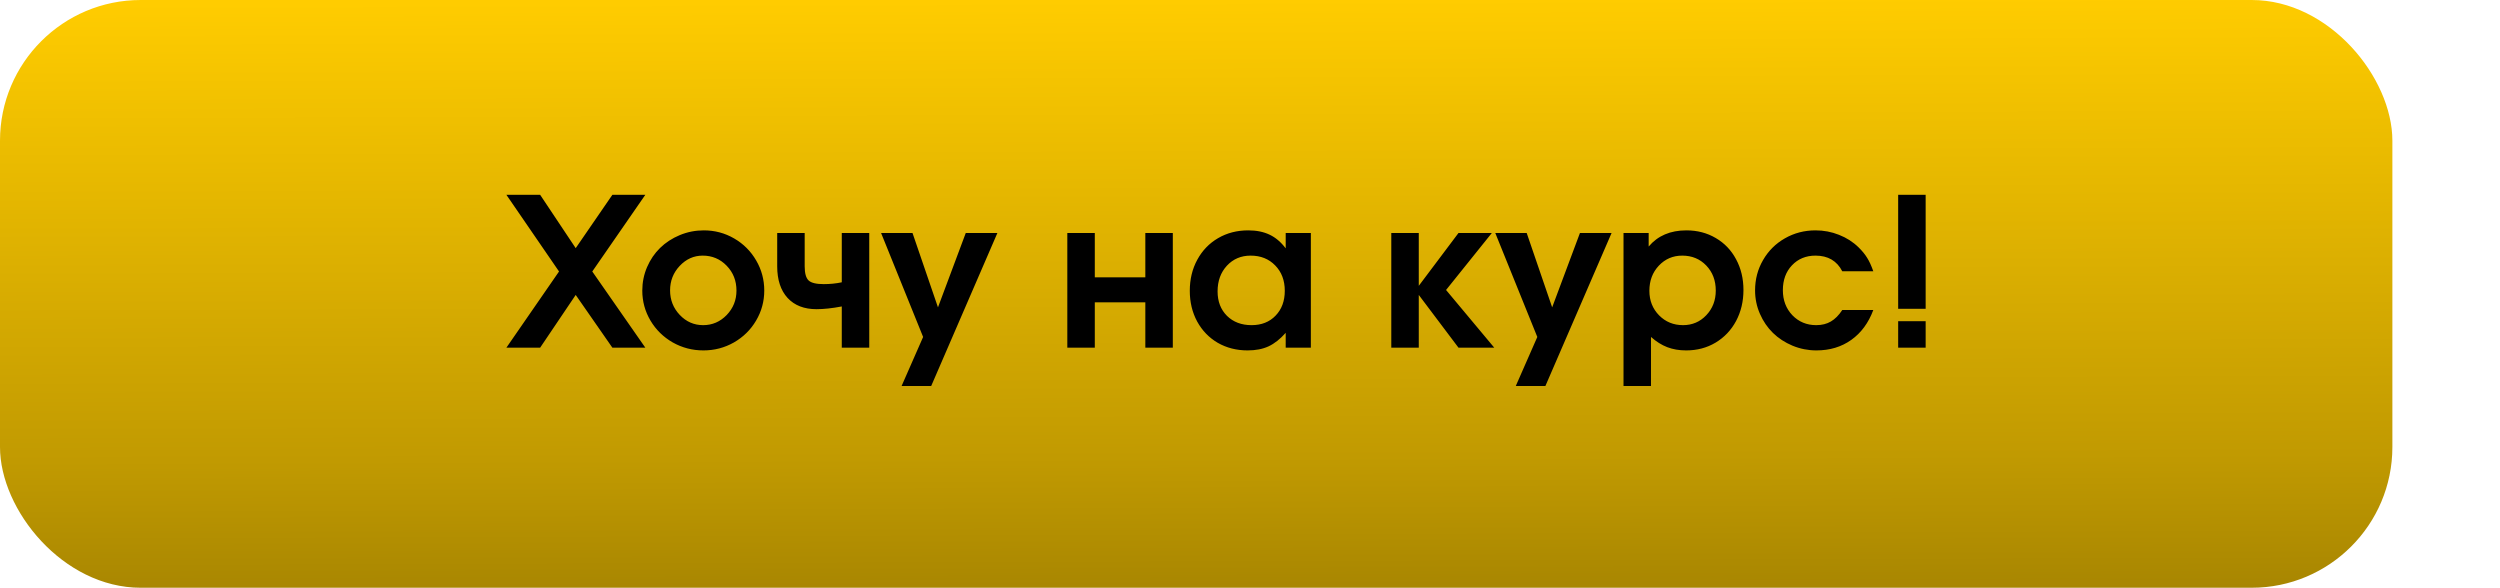 <?xml version="1.0" encoding="UTF-8"?> <svg xmlns="http://www.w3.org/2000/svg" width="302" height="71" viewBox="0 0 302 71" fill="none"> <rect width="289" height="71" rx="17" fill="url(#paint0_linear)"></rect> <path d="M61.171 42C61.171 42 63.291 38.932 67.531 32.796C67.531 32.796 65.411 29.707 61.171 23.531C61.171 23.531 62.53 23.531 65.248 23.531C65.248 23.531 66.68 25.679 69.545 29.976C69.545 29.976 71.022 27.828 73.976 23.531C73.976 23.531 75.303 23.531 77.956 23.531C77.956 23.531 75.819 26.619 71.547 32.796C71.547 32.796 73.683 35.864 77.956 42C77.956 42 76.629 42 73.976 42C73.976 42 72.499 39.876 69.545 35.628C69.545 35.628 68.113 37.752 65.248 42C65.248 42 63.889 42 61.171 42ZM85.023 27.828C86.342 27.828 87.562 28.153 88.686 28.804C89.809 29.455 90.696 30.342 91.347 31.465C91.998 32.58 92.323 33.793 92.323 35.103C92.323 36.405 91.994 37.614 91.335 38.728C90.683 39.835 89.792 40.714 88.661 41.365C87.53 42.008 86.301 42.33 84.975 42.33C83.64 42.33 82.403 42.008 81.264 41.365C80.132 40.714 79.237 39.835 78.578 38.728C77.919 37.614 77.589 36.405 77.589 35.103C77.589 34.11 77.781 33.166 78.163 32.271C78.554 31.368 79.079 30.595 79.738 29.952C80.405 29.301 81.199 28.784 82.118 28.401C83.038 28.019 84.006 27.828 85.023 27.828ZM84.889 30.879C83.815 30.879 82.887 31.294 82.106 32.124C81.333 32.947 80.946 33.931 80.946 35.079C80.946 36.234 81.337 37.223 82.118 38.045C82.899 38.867 83.839 39.278 84.938 39.278C86.045 39.278 86.993 38.871 87.782 38.057C88.572 37.235 88.966 36.251 88.966 35.103C88.966 33.915 88.572 32.914 87.782 32.1C86.993 31.286 86.028 30.879 84.889 30.879ZM105.006 28.145V42H101.686V37.02C100.522 37.239 99.505 37.349 98.634 37.349C97.145 37.349 95.981 36.898 95.143 35.994C94.305 35.083 93.886 33.809 93.886 32.173V28.145H97.206V32.173C97.206 33.012 97.365 33.581 97.682 33.882C97.999 34.175 98.606 34.322 99.501 34.322C100.266 34.322 100.994 34.248 101.686 34.102V28.145H105.006ZM108.913 46.627C108.913 46.627 109.779 44.653 111.513 40.706C111.513 40.706 109.82 36.519 106.435 28.145C106.435 28.145 107.7 28.145 110.231 28.145C110.231 28.145 111.256 31.14 113.307 37.129C113.307 37.129 114.426 34.135 116.664 28.145C116.664 28.145 117.938 28.145 120.485 28.145C120.485 28.145 117.82 34.306 112.489 46.627C112.489 46.627 111.297 46.627 108.913 46.627ZM141.676 42C141.676 42 140.569 42 138.356 42C138.356 42 138.356 40.173 138.356 36.519C138.356 36.519 136.321 36.519 132.252 36.519C132.252 36.519 132.252 38.346 132.252 42C132.252 42 131.146 42 128.932 42C128.932 42 128.932 37.382 128.932 28.145C128.932 28.145 130.039 28.145 132.252 28.145C132.252 28.145 132.252 29.931 132.252 33.504C132.252 33.504 134.287 33.504 138.356 33.504C138.356 33.504 138.356 31.718 138.356 28.145C138.356 28.145 139.463 28.145 141.676 28.145C141.676 28.145 141.676 32.763 141.676 42ZM158.351 28.145C158.351 28.145 158.351 32.763 158.351 42C158.351 42 157.338 42 155.312 42C155.312 42 155.312 41.402 155.312 40.206C154.644 40.962 153.952 41.508 153.236 41.841C152.528 42.167 151.686 42.33 150.709 42.33C149.375 42.33 148.174 42.024 147.108 41.414C146.05 40.796 145.22 39.937 144.618 38.838C144.024 37.74 143.727 36.503 143.727 35.127C143.727 33.736 144.028 32.487 144.63 31.38C145.233 30.265 146.071 29.394 147.145 28.768C148.219 28.141 149.432 27.828 150.783 27.828C151.784 27.828 152.646 28.003 153.371 28.352C154.095 28.694 154.742 29.244 155.312 30V28.145H158.351ZM151.076 30.879C149.92 30.879 148.964 31.286 148.207 32.1C147.458 32.914 147.084 33.947 147.084 35.201C147.084 36.413 147.462 37.398 148.219 38.155C148.984 38.904 149.973 39.278 151.186 39.278C152.39 39.278 153.358 38.895 154.091 38.13C154.831 37.365 155.202 36.364 155.202 35.127C155.202 33.874 154.815 32.853 154.042 32.063C153.277 31.274 152.288 30.879 151.076 30.879ZM168.068 42C168.068 42 168.068 37.382 168.068 28.145C168.068 28.145 169.175 28.145 171.388 28.145C171.388 28.145 171.388 30.273 171.388 34.529C171.388 34.529 172.987 32.401 176.186 28.145C176.186 28.145 177.528 28.145 180.214 28.145C180.214 28.145 178.371 30.44 174.684 35.03C174.684 35.03 176.625 37.353 180.507 42C180.507 42 179.066 42 176.186 42C176.186 42 174.586 39.876 171.388 35.628C171.388 35.628 171.388 37.752 171.388 42C171.388 42 170.281 42 168.068 42ZM183.107 46.627C183.107 46.627 183.974 44.653 185.707 40.706C185.707 40.706 184.014 36.519 180.629 28.145C180.629 28.145 181.894 28.145 184.425 28.145C184.425 28.145 185.451 31.14 187.501 37.129C187.501 37.129 188.62 34.135 190.858 28.145C190.858 28.145 192.132 28.145 194.679 28.145C194.679 28.145 192.014 34.306 186.684 46.627C186.684 46.627 185.491 46.627 183.107 46.627ZM196.12 46.627C196.12 46.627 196.12 40.466 196.12 28.145C196.12 28.145 197.133 28.145 199.159 28.145C199.159 28.145 199.159 28.69 199.159 29.781C200.258 28.479 201.776 27.828 203.712 27.828C205.031 27.828 206.215 28.137 207.265 28.755C208.314 29.366 209.132 30.22 209.718 31.319C210.312 32.417 210.609 33.654 210.609 35.03C210.609 36.413 210.312 37.662 209.718 38.777C209.124 39.884 208.298 40.755 207.24 41.39C206.19 42.016 205.006 42.33 203.688 42.33C202.842 42.33 202.081 42.199 201.405 41.939C200.73 41.678 200.075 41.268 199.44 40.706V46.627H196.12ZM203.212 30.879C202.089 30.879 201.145 31.286 200.38 32.1C199.623 32.906 199.245 33.915 199.245 35.127C199.245 36.307 199.635 37.296 200.417 38.094C201.198 38.883 202.162 39.278 203.31 39.278C204.424 39.278 205.36 38.879 206.117 38.081C206.882 37.276 207.265 36.283 207.265 35.103C207.265 33.882 206.882 32.873 206.117 32.076C205.352 31.278 204.384 30.879 203.212 30.879ZM222.548 37.447C222.548 37.447 223.797 37.447 226.295 37.447C225.718 39.001 224.831 40.206 223.634 41.06C222.446 41.906 221.042 42.33 219.423 42.33C218.414 42.33 217.449 42.138 216.53 41.756C215.618 41.373 214.833 40.861 214.174 40.218C213.515 39.575 212.99 38.806 212.599 37.911C212.208 37.016 212.013 36.072 212.013 35.079C212.013 33.744 212.335 32.523 212.978 31.416C213.62 30.302 214.499 29.427 215.614 28.792C216.737 28.149 217.97 27.828 219.313 27.828C220.306 27.828 221.25 28.007 222.145 28.365C223.048 28.715 223.838 29.219 224.513 29.878C224.953 30.31 225.299 30.733 225.551 31.148C225.811 31.555 226.059 32.096 226.295 32.772H222.548C221.897 31.51 220.819 30.879 219.313 30.879C218.157 30.879 217.209 31.27 216.469 32.051C215.736 32.824 215.37 33.825 215.37 35.054C215.37 36.267 215.753 37.276 216.518 38.081C217.291 38.879 218.251 39.278 219.398 39.278C220.082 39.278 220.672 39.131 221.168 38.838C221.673 38.545 222.133 38.081 222.548 37.447ZM229.298 37.3C229.298 37.3 229.298 32.71 229.298 23.531C229.298 23.531 230.405 23.531 232.619 23.531C232.619 23.531 232.619 28.121 232.619 37.3C232.619 37.3 231.512 37.3 229.298 37.3ZM229.298 42C229.298 42 229.298 40.934 229.298 38.802C229.298 38.802 230.405 38.802 232.619 38.802C232.619 38.802 232.619 39.868 232.619 42C232.619 42 231.512 42 229.298 42Z" fill="black"></path> <defs> <linearGradient id="paint0_linear" x1="144.5" y1="-3.0327e-08" x2="145" y2="143.5" gradientUnits="userSpaceOnUse"> <stop stop-color="#FFCC00"></stop> <stop offset="0.385" stop-color="#C19A01"></stop> <stop offset="1" stop-color="#382D02"></stop> </linearGradient> </defs> </svg> 